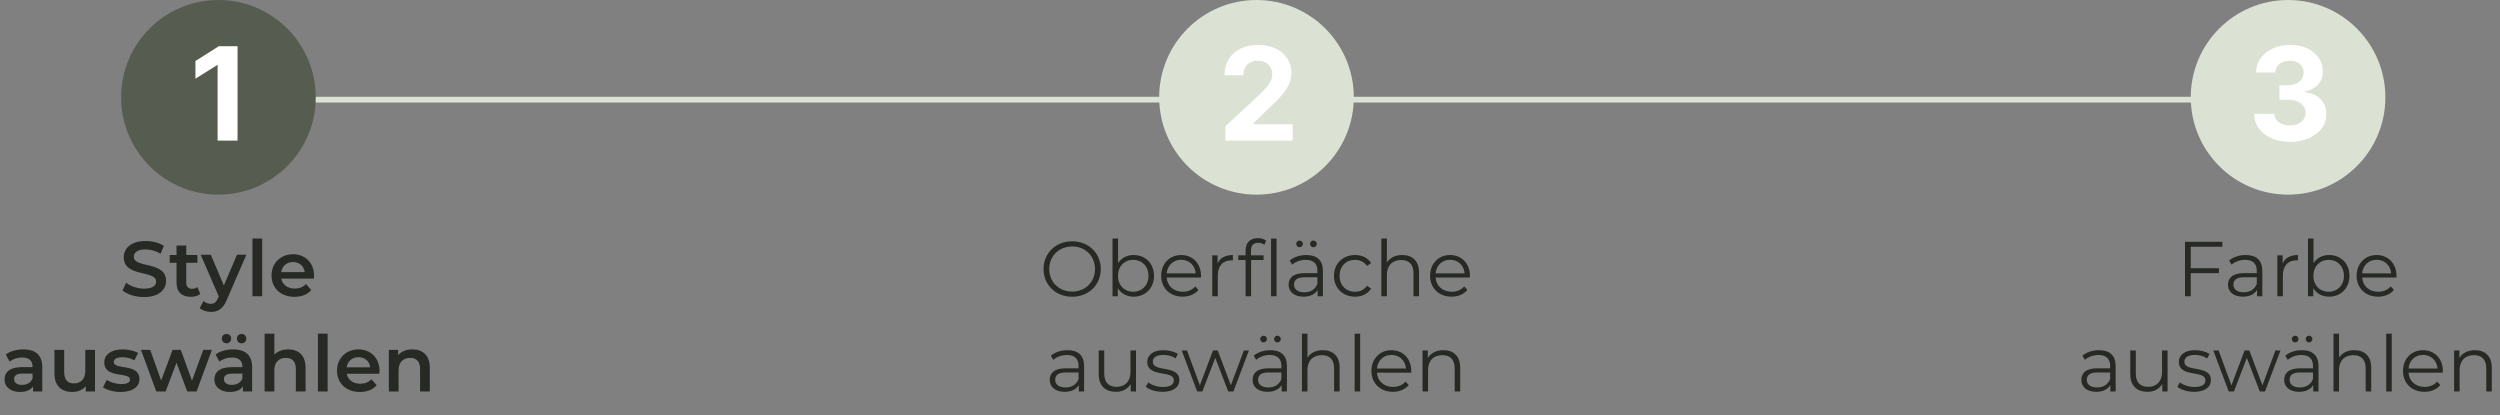 <svg width="578" height="96" viewBox="0 0 578 96" fill="none" xmlns="http://www.w3.org/2000/svg">
<rect x="0" y="0" width="578" height="96" fill="#808080" stroke="none"/>
<path d="M49.99 23.04H528.011" stroke="#DBE1D3" stroke-width="1.333" stroke-miterlimit="10"/>
<path d="M73 22.5C73 10.074 62.926 0 50.5 0C38.074 0 28 10.074 28 22.5C28 34.926 38.074 45 50.5 45C62.926 45 73 34.926 73 22.5Z" fill="#575C51"/>
<path d="M54.922 10.682V32.5H50.309V15.06H50.181L45.185 18.192V14.102L50.586 10.682H54.922Z" fill="white"/>
<path d="M33.308 68.68C31.346 68.68 29.384 68.068 28.34 67.168L29.15 65.35C30.158 66.16 31.76 66.736 33.308 66.736C35.27 66.736 36.098 66.034 36.098 65.098C36.098 62.38 28.61 64.162 28.61 59.482C28.61 57.448 30.23 55.72 33.686 55.72C35.198 55.72 36.782 56.116 37.88 56.836L37.142 58.654C36.008 57.988 34.766 57.664 33.668 57.664C31.724 57.664 30.932 58.42 30.932 59.374C30.932 62.056 38.402 60.31 38.402 64.936C38.402 66.952 36.764 68.68 33.308 68.68ZM45.654 66.376L46.284 67.978C45.744 68.41 44.934 68.626 44.124 68.626C42.018 68.626 40.812 67.51 40.812 65.386V60.76H39.228V58.96H40.812V56.764H43.062V58.96H45.636V60.76H43.062V65.332C43.062 66.268 43.53 66.772 44.394 66.772C44.862 66.772 45.312 66.646 45.654 66.376ZM54.799 58.888H56.959L52.459 69.274C51.577 71.452 50.353 72.118 48.751 72.118C47.797 72.118 46.789 71.794 46.177 71.236L47.077 69.58C47.509 69.994 48.121 70.246 48.733 70.246C49.525 70.246 49.993 69.868 50.425 68.914L50.587 68.536L46.393 58.888H48.733L51.757 65.998L54.799 58.888ZM58.366 68.5V55.144H60.616V68.5H58.366ZM72.605 63.748C72.605 63.928 72.587 64.198 72.569 64.414H65.027C65.297 65.818 66.467 66.718 68.141 66.718C69.221 66.718 70.067 66.376 70.751 65.674L71.957 67.06C71.093 68.086 69.743 68.626 68.087 68.626C64.865 68.626 62.777 66.556 62.777 63.694C62.777 60.832 64.883 58.78 67.745 58.78C70.553 58.78 72.605 60.742 72.605 63.748ZM67.745 60.58C66.287 60.58 65.225 61.516 65.009 62.92H70.463C70.283 61.534 69.221 60.58 67.745 60.58ZM5.401 80.78C8.173 80.78 9.775 82.094 9.775 84.866V90.5H7.651V89.33C7.111 90.158 6.067 90.626 4.627 90.626C2.431 90.626 1.045 89.42 1.045 87.746C1.045 86.144 2.125 84.884 5.041 84.884H7.525V84.74C7.525 83.426 6.733 82.652 5.131 82.652C4.051 82.652 2.935 83.012 2.215 83.606L1.333 81.968C2.359 81.176 3.853 80.78 5.401 80.78ZM5.095 88.988C6.193 88.988 7.147 88.484 7.525 87.494V86.378H5.203C3.673 86.378 3.259 86.954 3.259 87.656C3.259 88.466 3.943 88.988 5.095 88.988ZM19.718 80.888H21.968V90.5H19.826V89.276C19.107 90.158 17.973 90.626 16.73 90.626C14.264 90.626 12.591 89.276 12.591 86.378V80.888H14.841V86.072C14.841 87.818 15.668 88.646 17.09 88.646C18.657 88.646 19.718 87.674 19.718 85.748V80.888ZM27.884 90.626C26.282 90.626 24.68 90.158 23.817 89.546L24.68 87.836C25.526 88.394 26.823 88.79 28.029 88.79C29.451 88.79 30.044 88.394 30.044 87.728C30.044 85.892 24.105 87.62 24.105 83.786C24.105 81.968 25.742 80.78 28.334 80.78C29.613 80.78 31.07 81.086 31.934 81.608L31.07 83.318C30.152 82.778 29.235 82.598 28.317 82.598C26.948 82.598 26.3 83.048 26.3 83.678C26.3 85.622 32.24 83.894 32.24 87.656C32.24 89.456 30.584 90.626 27.884 90.626ZM46.998 80.888H48.996L45.45 90.5H43.29L40.806 83.876L38.286 90.5H36.126L32.598 80.888H34.722L37.26 87.98L39.906 80.888H41.796L44.388 88.016L46.998 80.888ZM52.369 79.376C51.757 79.376 51.289 78.926 51.289 78.296C51.289 77.648 51.757 77.198 52.369 77.198C52.981 77.198 53.449 77.648 53.449 78.296C53.449 78.926 52.981 79.376 52.369 79.376ZM55.861 79.376C55.249 79.376 54.781 78.926 54.781 78.296C54.781 77.648 55.249 77.198 55.861 77.198C56.473 77.198 56.941 77.648 56.941 78.296C56.941 78.926 56.473 79.376 55.861 79.376ZM53.917 80.78C56.689 80.78 58.291 82.094 58.291 84.866V90.5H56.167V89.33C55.627 90.158 54.583 90.626 53.143 90.626C50.947 90.626 49.561 89.42 49.561 87.746C49.561 86.144 50.641 84.884 53.557 84.884H56.041V84.74C56.041 83.426 55.249 82.652 53.647 82.652C52.567 82.652 51.451 83.012 50.731 83.606L49.849 81.968C50.875 81.176 52.369 80.78 53.917 80.78ZM53.611 88.988C54.709 88.988 55.663 88.484 56.041 87.494V86.378H53.719C52.189 86.378 51.775 86.954 51.775 87.656C51.775 88.466 52.459 88.988 53.611 88.988ZM66.632 80.78C68.936 80.78 70.646 82.094 70.646 84.992V90.5H68.396V85.28C68.396 83.57 67.55 82.742 66.11 82.742C64.508 82.742 63.428 83.714 63.428 85.64V90.5H61.178V77.144H63.428V82.004C64.166 81.212 65.3 80.78 66.632 80.78ZM73.5 90.5V77.144H75.75V90.5H73.5ZM87.74 85.748C87.74 85.928 87.722 86.198 87.704 86.414H80.162C80.431 87.818 81.602 88.718 83.275 88.718C84.356 88.718 85.201 88.376 85.885 87.674L87.091 89.06C86.228 90.086 84.877 90.626 83.222 90.626C79.999 90.626 77.912 88.556 77.912 85.694C77.912 82.832 80.017 80.78 82.879 80.78C85.688 80.78 87.74 82.742 87.74 85.748ZM82.879 82.58C81.421 82.58 80.359 83.516 80.144 84.92H85.597C85.418 83.534 84.356 82.58 82.879 82.58ZM95.355 80.78C97.659 80.78 99.369 82.094 99.369 84.992V90.5H97.119V85.28C97.119 83.57 96.273 82.742 94.833 82.742C93.231 82.742 92.151 83.714 92.151 85.64V90.5H89.901V80.888H92.043V82.13C92.781 81.248 93.951 80.78 95.355 80.78Z" fill="#272924"/>
<path d="M313 22.5C313 10.074 302.926 0 290.5 0C278.074 0 268 10.074 268 22.5C268 34.926 278.074 45 290.5 45C302.926 45 313 34.926 313 22.5Z" fill="#DBE1D3"/>
<path d="M283.32 32.5V29.176L291.087 21.985C291.747 21.346 292.301 20.771 292.748 20.259C293.203 19.748 293.547 19.247 293.782 18.757C294.016 18.26 294.133 17.724 294.133 17.148C294.133 16.509 293.988 15.959 293.697 15.497C293.405 15.028 293.008 14.67 292.503 14.421C291.999 14.165 291.427 14.038 290.788 14.038C290.121 14.038 289.538 14.173 289.041 14.443C288.544 14.712 288.16 15.099 287.891 15.604C287.621 16.108 287.486 16.708 287.486 17.404H283.107C283.107 15.977 283.43 14.737 284.077 13.686C284.723 12.635 285.628 11.822 286.793 11.246C287.958 10.671 289.3 10.383 290.82 10.383C292.383 10.383 293.743 10.661 294.9 11.214C296.065 11.761 296.971 12.521 297.617 13.494C298.263 14.467 298.587 15.582 298.587 16.84C298.587 17.663 298.423 18.477 298.097 19.279C297.777 20.082 297.205 20.973 296.381 21.953C295.557 22.926 294.396 24.095 292.898 25.458L289.712 28.579V28.729H298.874V32.5H283.32Z" fill="white"/>
<path d="M247.892 68.608C244.076 68.608 241.268 65.872 241.268 62.2C241.268 58.528 244.076 55.792 247.892 55.792C251.672 55.792 254.498 58.51 254.498 62.2C254.498 65.89 251.672 68.608 247.892 68.608ZM247.892 67.42C250.916 67.42 253.166 65.206 253.166 62.2C253.166 59.194 250.916 56.98 247.892 56.98C244.85 56.98 242.582 59.194 242.582 62.2C242.582 65.206 244.85 67.42 247.892 67.42ZM262.092 58.96C264.792 58.96 266.808 60.904 266.808 63.766C266.808 66.628 264.792 68.59 262.092 68.59C260.526 68.59 259.212 67.906 258.438 66.628V68.5H257.214V55.144H258.492V60.832C259.284 59.608 260.58 58.96 262.092 58.96ZM262.002 67.456C264 67.456 265.53 65.98 265.53 63.766C265.53 61.552 264 60.076 262.002 60.076C259.986 60.076 258.474 61.552 258.474 63.766C258.474 65.98 259.986 67.456 262.002 67.456ZM277.675 63.766C277.675 63.874 277.657 64.018 277.657 64.162H269.737C269.881 66.142 271.393 67.456 273.463 67.456C274.615 67.456 275.641 67.042 276.361 66.214L277.081 67.042C276.235 68.05 274.921 68.59 273.427 68.59C270.475 68.59 268.459 66.574 268.459 63.766C268.459 60.958 270.421 58.96 273.085 58.96C275.749 58.96 277.675 60.922 277.675 63.766ZM273.085 60.058C271.249 60.058 269.899 61.354 269.737 63.208H276.451C276.289 61.354 274.939 60.058 273.085 60.058ZM281.5 60.886C282.094 59.626 283.3 58.96 285.046 58.96V60.202C284.938 60.202 284.83 60.184 284.74 60.184C282.76 60.184 281.554 61.444 281.554 63.676V68.5H280.276V59.032H281.5V60.886ZM287.98 57.862C287.98 56.17 288.988 55.054 290.842 55.054C291.544 55.054 292.264 55.252 292.732 55.648L292.3 56.602C291.94 56.296 291.436 56.134 290.896 56.134C289.798 56.134 289.222 56.746 289.222 57.916V59.032H292.138V60.112H289.258V68.5H287.98V60.112H286.288V59.032H287.98V57.862ZM293.866 55.144H295.144V68.5H293.866V55.144ZM300.462 57.16C300.03 57.16 299.688 56.836 299.688 56.386C299.688 55.954 300.03 55.612 300.462 55.612C300.876 55.612 301.236 55.954 301.236 56.386C301.236 56.836 300.876 57.16 300.462 57.16ZM303.666 57.16C303.252 57.16 302.892 56.836 302.892 56.386C302.892 55.954 303.252 55.612 303.666 55.612C304.098 55.612 304.44 55.954 304.44 56.386C304.44 56.836 304.098 57.16 303.666 57.16ZM302.028 58.96C304.476 58.96 305.862 60.184 305.862 62.632V68.5H304.638V67.024C304.062 67.996 302.946 68.59 301.38 68.59C299.238 68.59 297.924 67.474 297.924 65.836C297.924 64.378 298.86 63.154 301.578 63.154H304.584V62.578C304.584 60.958 303.666 60.076 301.902 60.076C300.678 60.076 299.526 60.508 298.752 61.192L298.176 60.238C299.13 59.428 300.534 58.96 302.028 58.96ZM301.578 67.582C303.018 67.582 304.08 66.898 304.584 65.656V64.108H301.614C299.778 64.108 299.184 64.828 299.184 65.8C299.184 66.898 300.066 67.582 301.578 67.582ZM313.292 68.59C310.466 68.59 308.414 66.592 308.414 63.766C308.414 60.94 310.466 58.96 313.292 58.96C314.894 58.96 316.244 59.59 317 60.832L316.046 61.48C315.398 60.526 314.39 60.076 313.292 60.076C311.222 60.076 309.71 61.552 309.71 63.766C309.71 65.998 311.222 67.456 313.292 67.456C314.39 67.456 315.398 67.024 316.046 66.07L317 66.718C316.244 67.942 314.894 68.59 313.292 68.59ZM324.194 58.96C326.498 58.96 328.082 60.292 328.082 63.01V68.5H326.804V63.136C326.804 61.138 325.76 60.112 323.96 60.112C321.926 60.112 320.648 61.372 320.648 63.532V68.5H319.37V55.144H320.648V60.688C321.35 59.59 322.592 58.96 324.194 58.96ZM339.849 63.766C339.849 63.874 339.831 64.018 339.831 64.162H331.911C332.055 66.142 333.567 67.456 335.637 67.456C336.789 67.456 337.815 67.042 338.535 66.214L339.255 67.042C338.409 68.05 337.095 68.59 335.601 68.59C332.649 68.59 330.633 66.574 330.633 63.766C330.633 60.958 332.595 58.96 335.259 58.96C337.923 58.96 339.849 60.922 339.849 63.766ZM335.259 60.058C333.423 60.058 332.073 61.354 331.911 63.208H338.625C338.463 61.354 337.113 60.058 335.259 60.058ZM246.806 80.96C249.254 80.96 250.64 82.184 250.64 84.632V90.5H249.416V89.024C248.84 89.996 247.724 90.59 246.158 90.59C244.016 90.59 242.702 89.474 242.702 87.836C242.702 86.378 243.638 85.154 246.356 85.154H249.362V84.578C249.362 82.958 248.444 82.076 246.68 82.076C245.456 82.076 244.304 82.508 243.53 83.192L242.954 82.238C243.908 81.428 245.312 80.96 246.806 80.96ZM246.356 89.582C247.796 89.582 248.858 88.898 249.362 87.656V86.108H246.392C244.556 86.108 243.962 86.828 243.962 87.8C243.962 88.898 244.844 89.582 246.356 89.582ZM261.365 81.032H262.643V90.5H261.419V88.772C260.753 89.924 259.529 90.59 258.017 90.59C255.605 90.59 254.021 89.24 254.021 86.522V81.032H255.299V86.396C255.299 88.412 256.343 89.438 258.143 89.438C260.123 89.438 261.365 88.16 261.365 86V81.032ZM268.76 90.59C267.194 90.59 265.682 90.086 264.908 89.42L265.484 88.412C266.24 89.006 267.518 89.474 268.85 89.474C270.65 89.474 271.388 88.862 271.388 87.926C271.388 85.46 265.25 87.404 265.25 83.66C265.25 82.112 266.582 80.96 268.994 80.96C270.218 80.96 271.55 81.302 272.342 81.842L271.784 82.868C270.956 82.292 269.966 82.058 268.994 82.058C267.284 82.058 266.528 82.724 266.528 83.624C266.528 86.18 272.666 84.254 272.666 87.89C272.666 89.528 271.226 90.59 268.76 90.59ZM287.579 81.032H288.749L285.167 90.5H283.961L280.973 82.742L277.985 90.5H276.779L273.215 81.032H274.439L277.409 89.078L280.451 81.032H281.549L284.573 89.078L287.579 81.032ZM292.138 79.16C291.706 79.16 291.364 78.836 291.364 78.386C291.364 77.954 291.706 77.612 292.138 77.612C292.552 77.612 292.912 77.954 292.912 78.386C292.912 78.836 292.552 79.16 292.138 79.16ZM295.342 79.16C294.928 79.16 294.568 78.836 294.568 78.386C294.568 77.954 294.928 77.612 295.342 77.612C295.774 77.612 296.116 77.954 296.116 78.386C296.116 78.836 295.774 79.16 295.342 79.16ZM293.704 80.96C296.152 80.96 297.538 82.184 297.538 84.632V90.5H296.314V89.024C295.738 89.996 294.622 90.59 293.056 90.59C290.914 90.59 289.6 89.474 289.6 87.836C289.6 86.378 290.536 85.154 293.254 85.154H296.26V84.578C296.26 82.958 295.342 82.076 293.578 82.076C292.354 82.076 291.202 82.508 290.428 83.192L289.852 82.238C290.806 81.428 292.21 80.96 293.704 80.96ZM293.254 89.582C294.694 89.582 295.756 88.898 296.26 87.656V86.108H293.29C291.454 86.108 290.86 86.828 290.86 87.8C290.86 88.898 291.742 89.582 293.254 89.582ZM305.834 80.96C308.138 80.96 309.722 82.292 309.722 85.01V90.5H308.444V85.136C308.444 83.138 307.4 82.112 305.6 82.112C303.566 82.112 302.288 83.372 302.288 85.532V90.5H301.01V77.144H302.288V82.688C302.99 81.59 304.232 80.96 305.834 80.96ZM313.191 90.5V77.144H314.469V90.5H313.191ZM326.287 85.766C326.287 85.874 326.269 86.018 326.269 86.162H318.349C318.493 88.142 320.005 89.456 322.075 89.456C323.227 89.456 324.253 89.042 324.973 88.214L325.693 89.042C324.847 90.05 323.533 90.59 322.039 90.59C319.087 90.59 317.071 88.574 317.071 85.766C317.071 82.958 319.033 80.96 321.697 80.96C324.361 80.96 326.287 82.922 326.287 85.766ZM321.697 82.058C319.861 82.058 318.511 83.354 318.349 85.208H325.063C324.901 83.354 323.551 82.058 321.697 82.058ZM333.712 80.96C336.016 80.96 337.6 82.292 337.6 85.01V90.5H336.322V85.136C336.322 83.138 335.278 82.112 333.478 82.112C331.444 82.112 330.166 83.372 330.166 85.532V90.5H328.888V81.032H330.112V82.778C330.796 81.626 332.074 80.96 333.712 80.96Z" fill="#272924"/>
<path d="M551.5 22.5C551.5 10.074 541.426 0 529 0C516.574 0 506.5 10.074 506.5 22.5C506.5 34.926 516.574 45 529 45C541.426 45 551.5 34.926 551.5 22.5Z" fill="#DBE1D3"/>
<path d="M529.445 32.798C527.854 32.798 526.438 32.525 525.195 31.978C523.959 31.424 522.982 30.664 522.265 29.698C521.555 28.725 521.189 27.603 521.168 26.332H525.813C525.841 26.864 526.015 27.333 526.335 27.738C526.661 28.136 527.095 28.445 527.634 28.665C528.174 28.885 528.781 28.995 529.456 28.995C530.159 28.995 530.781 28.871 531.32 28.622C531.86 28.374 532.283 28.029 532.588 27.589C532.894 27.148 533.046 26.641 533.046 26.065C533.046 25.483 532.883 24.968 532.556 24.521C532.237 24.066 531.775 23.711 531.171 23.455C530.575 23.2 529.864 23.072 529.041 23.072H527.006V19.684H529.041C529.737 19.684 530.351 19.563 530.884 19.322C531.423 19.08 531.842 18.746 532.141 18.32C532.439 17.887 532.588 17.383 532.588 16.808C532.588 16.261 532.457 15.781 532.194 15.369C531.938 14.95 531.576 14.624 531.107 14.389C530.646 14.155 530.106 14.038 529.488 14.038C528.863 14.038 528.291 14.151 527.773 14.379C527.254 14.599 526.839 14.915 526.526 15.327C526.214 15.739 526.047 16.222 526.026 16.776H521.604C521.626 15.518 521.984 14.411 522.68 13.452C523.377 12.493 524.314 11.744 525.493 11.204C526.679 10.657 528.018 10.383 529.509 10.383C531.015 10.383 532.332 10.657 533.462 11.204C534.591 11.751 535.468 12.489 536.093 13.42C536.725 14.343 537.038 15.38 537.031 16.53C537.038 17.752 536.658 18.771 535.891 19.588C535.131 20.405 534.14 20.923 532.918 21.143V21.314C534.524 21.52 535.745 22.077 536.583 22.986C537.428 23.889 537.847 25.018 537.84 26.374C537.847 27.617 537.489 28.722 536.764 29.688C536.047 30.653 535.056 31.413 533.792 31.967C532.528 32.521 531.079 32.798 529.445 32.798Z" fill="white"/>
<path d="M513.808 57.052H506.5V62.002H513.016V63.154H506.5V68.5H505.168V55.9H513.808V57.052ZM519.214 58.96C521.662 58.96 523.048 60.184 523.048 62.632V68.5H521.824V67.024C521.248 67.996 520.132 68.59 518.566 68.59C516.424 68.59 515.11 67.474 515.11 65.836C515.11 64.378 516.046 63.154 518.764 63.154H521.77V62.578C521.77 60.958 520.852 60.076 519.088 60.076C517.864 60.076 516.712 60.508 515.938 61.192L515.362 60.238C516.316 59.428 517.72 58.96 519.214 58.96ZM518.764 67.582C520.204 67.582 521.266 66.898 521.77 65.656V64.108H518.8C516.964 64.108 516.37 64.828 516.37 65.8C516.37 66.898 517.252 67.582 518.764 67.582ZM527.743 60.886C528.337 59.626 529.543 58.96 531.289 58.96V60.202C531.181 60.202 531.073 60.184 530.983 60.184C529.003 60.184 527.797 61.444 527.797 63.676V68.5H526.519V59.032H527.743V60.886ZM538.481 58.96C541.181 58.96 543.197 60.904 543.197 63.766C543.197 66.628 541.181 68.59 538.481 68.59C536.915 68.59 535.601 67.906 534.827 66.628V68.5H533.603V55.144H534.881V60.832C535.673 59.608 536.969 58.96 538.481 58.96ZM538.391 67.456C540.389 67.456 541.919 65.98 541.919 63.766C541.919 61.552 540.389 60.076 538.391 60.076C536.375 60.076 534.863 61.552 534.863 63.766C534.863 65.98 536.375 67.456 538.391 67.456ZM554.065 63.766C554.065 63.874 554.047 64.018 554.047 64.162H546.127C546.271 66.142 547.783 67.456 549.853 67.456C551.005 67.456 552.031 67.042 552.751 66.214L553.471 67.042C552.625 68.05 551.311 68.59 549.817 68.59C546.865 68.59 544.849 66.574 544.849 63.766C544.849 60.958 546.811 58.96 549.475 58.96C552.139 58.96 554.065 60.922 554.065 63.766ZM549.475 60.058C547.639 60.058 546.289 61.354 546.127 63.208H552.841C552.679 61.354 551.329 60.058 549.475 60.058ZM485.306 80.96C487.754 80.96 489.14 82.184 489.14 84.632V90.5H487.916V89.024C487.34 89.996 486.224 90.59 484.658 90.59C482.516 90.59 481.202 89.474 481.202 87.836C481.202 86.378 482.138 85.154 484.856 85.154H487.862V84.578C487.862 82.958 486.944 82.076 485.18 82.076C483.956 82.076 482.804 82.508 482.03 83.192L481.454 82.238C482.408 81.428 483.812 80.96 485.306 80.96ZM484.856 89.582C486.296 89.582 487.358 88.898 487.862 87.656V86.108H484.892C483.056 86.108 482.462 86.828 482.462 87.8C482.462 88.898 483.344 89.582 484.856 89.582ZM499.865 81.032H501.143V90.5H499.919V88.772C499.253 89.924 498.029 90.59 496.517 90.59C494.105 90.59 492.521 89.24 492.521 86.522V81.032H493.799V86.396C493.799 88.412 494.843 89.438 496.643 89.438C498.623 89.438 499.865 88.16 499.865 86V81.032ZM507.26 90.59C505.694 90.59 504.182 90.086 503.408 89.42L503.984 88.412C504.74 89.006 506.018 89.474 507.35 89.474C509.15 89.474 509.888 88.862 509.888 87.926C509.888 85.46 503.75 87.404 503.75 83.66C503.75 82.112 505.082 80.96 507.494 80.96C508.718 80.96 510.05 81.302 510.842 81.842L510.284 82.868C509.456 82.292 508.466 82.058 507.494 82.058C505.784 82.058 505.028 82.724 505.028 83.624C505.028 86.18 511.166 84.254 511.166 87.89C511.166 89.528 509.726 90.59 507.26 90.59ZM526.079 81.032H527.249L523.667 90.5H522.461L519.473 82.742L516.485 90.5H515.279L511.715 81.032H512.939L515.909 89.078L518.951 81.032H520.049L523.073 89.078L526.079 81.032ZM530.638 79.16C530.206 79.16 529.864 78.836 529.864 78.386C529.864 77.954 530.206 77.612 530.638 77.612C531.052 77.612 531.412 77.954 531.412 78.386C531.412 78.836 531.052 79.16 530.638 79.16ZM533.842 79.16C533.428 79.16 533.068 78.836 533.068 78.386C533.068 77.954 533.428 77.612 533.842 77.612C534.274 77.612 534.616 77.954 534.616 78.386C534.616 78.836 534.274 79.16 533.842 79.16ZM532.204 80.96C534.652 80.96 536.038 82.184 536.038 84.632V90.5H534.814V89.024C534.238 89.996 533.122 90.59 531.556 90.59C529.414 90.59 528.1 89.474 528.1 87.836C528.1 86.378 529.036 85.154 531.754 85.154H534.76V84.578C534.76 82.958 533.842 82.076 532.078 82.076C530.854 82.076 529.702 82.508 528.928 83.192L528.352 82.238C529.306 81.428 530.71 80.96 532.204 80.96ZM531.754 89.582C533.194 89.582 534.256 88.898 534.76 87.656V86.108H531.79C529.954 86.108 529.36 86.828 529.36 87.8C529.36 88.898 530.242 89.582 531.754 89.582ZM544.334 80.96C546.638 80.96 548.222 82.292 548.222 85.01V90.5H546.944V85.136C546.944 83.138 545.9 82.112 544.1 82.112C542.066 82.112 540.788 83.372 540.788 85.532V90.5H539.51V77.144H540.788V82.688C541.49 81.59 542.732 80.96 544.334 80.96ZM551.691 90.5V77.144H552.969V90.5H551.691ZM564.787 85.766C564.787 85.874 564.769 86.018 564.769 86.162H556.849C556.993 88.142 558.505 89.456 560.575 89.456C561.727 89.456 562.753 89.042 563.473 88.214L564.193 89.042C563.347 90.05 562.033 90.59 560.539 90.59C557.587 90.59 555.571 88.574 555.571 85.766C555.571 82.958 557.533 80.96 560.197 80.96C562.861 80.96 564.787 82.922 564.787 85.766ZM560.197 82.058C558.361 82.058 557.011 83.354 556.849 85.208H563.563C563.401 83.354 562.051 82.058 560.197 82.058ZM572.212 80.96C574.516 80.96 576.1 82.292 576.1 85.01V90.5H574.822V85.136C574.822 83.138 573.778 82.112 571.978 82.112C569.944 82.112 568.666 83.372 568.666 85.532V90.5H567.388V81.032H568.612V82.778C569.296 81.626 570.574 80.96 572.212 80.96Z" fill="#272924"/>
</svg>
